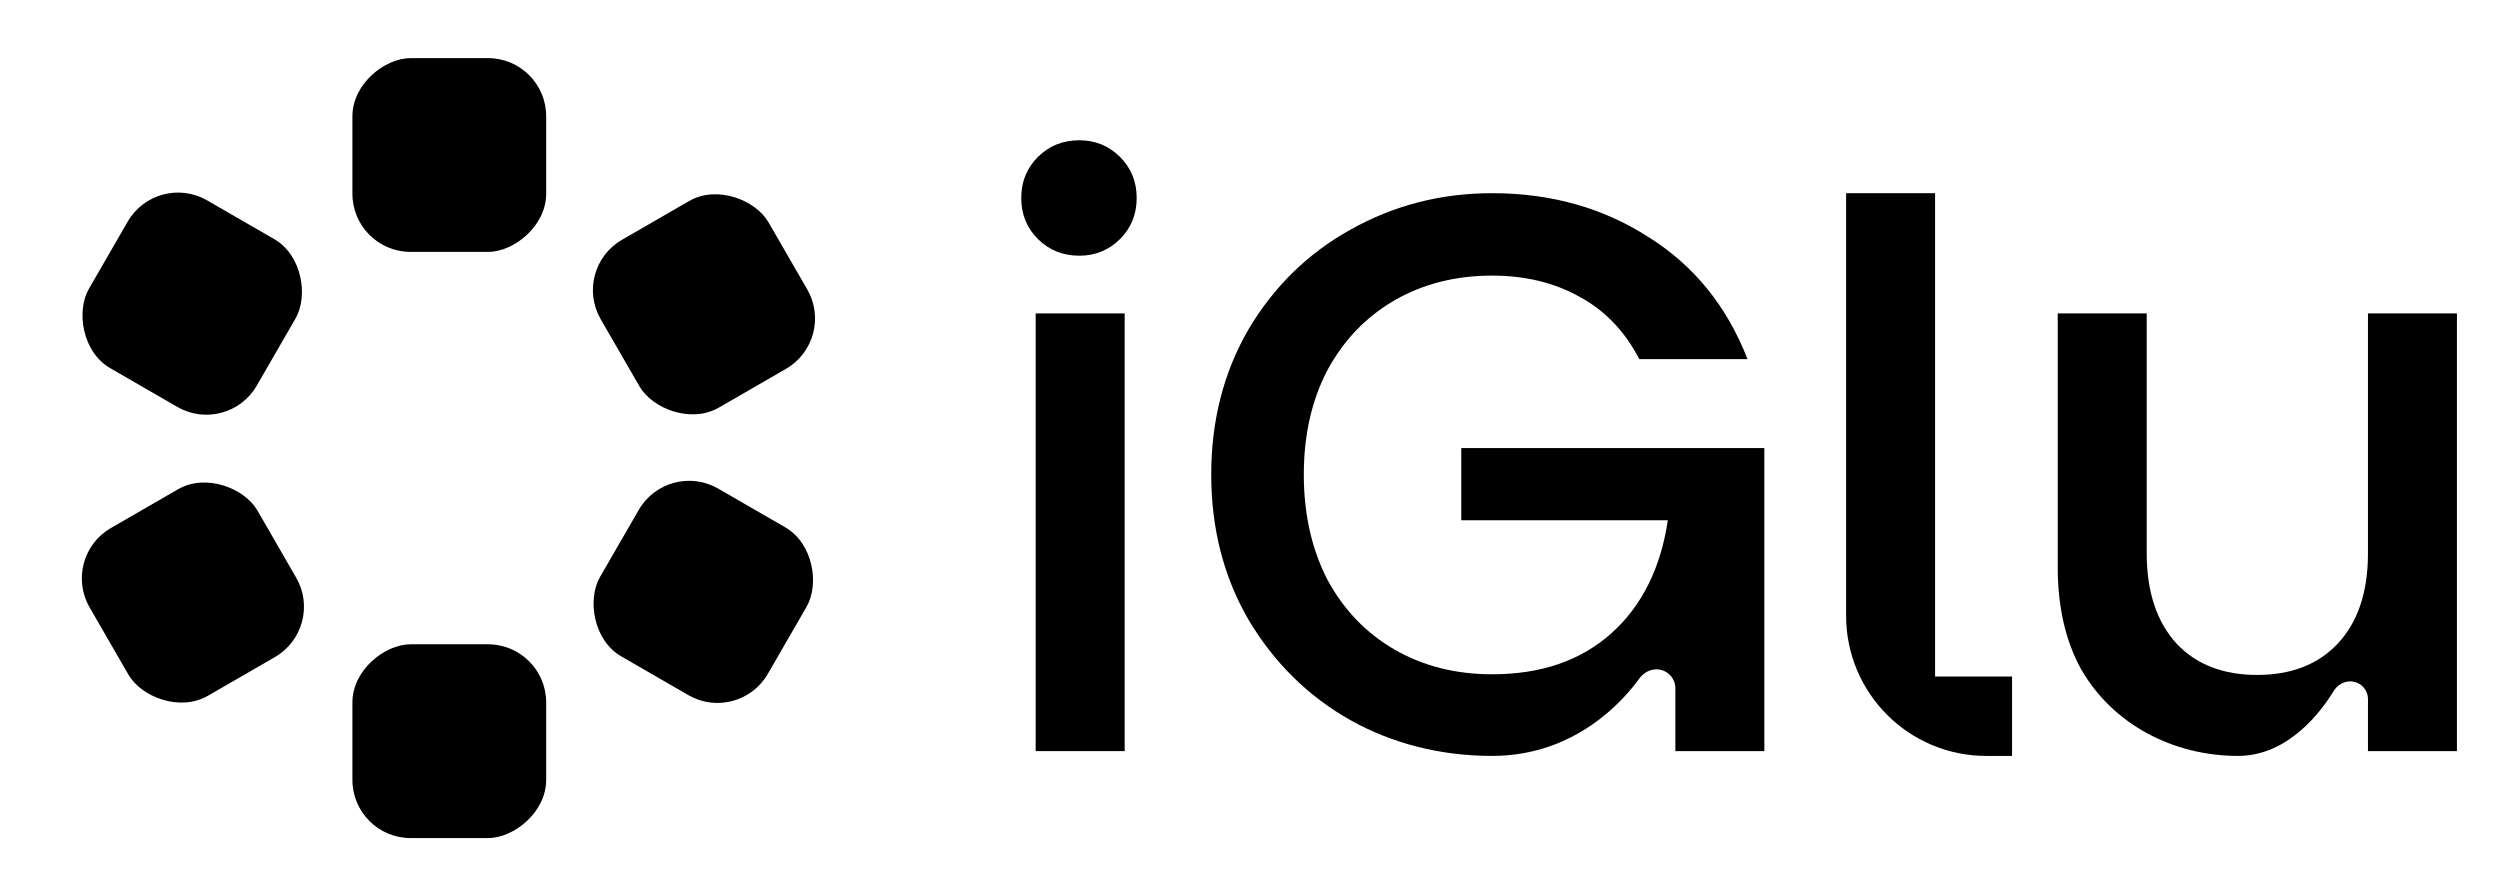 <svg xmlns="http://www.w3.org/2000/svg" width="1339" height="480" viewBox="0 0 1339 480" fill="none"><rect x="188.752" y="448.867" width="103.785" height="103.784" rx="31.136" transform="rotate(-90 188.752 448.867)" fill="black"></rect><rect width="103.785" height="103.785" rx="31.136" transform="matrix(0.866 -0.5 0.5 0.866 32.433 298.379)" fill="black"></rect><rect width="103.785" height="103.785" rx="31.135" transform="matrix(-0.866 -0.5 0.5 -0.866 121.947 233.514)" fill="black"></rect><rect x="188.751" y="134.917" width="103.785" height="103.784" rx="31.136" transform="rotate(-90 188.751 134.917)" fill="black"></rect><rect width="103.785" height="103.785" rx="31.136" transform="matrix(0.866 -0.5 0.5 0.866 306.165 143.999)" fill="black"></rect><rect width="103.785" height="103.785" rx="31.135" transform="matrix(-0.866 -0.5 0.5 -0.866 395.679 387.893)" fill="black"></rect><path d="M555.936 128.065C561.905 133.994 569.296 136.958 578.108 136.958C586.636 136.958 593.884 133.994 599.853 128.065C605.823 122.137 608.807 114.797 608.807 106.045C608.807 97.294 605.823 89.954 599.853 84.025C593.884 78.097 586.636 75.132 578.108 75.132C569.296 75.132 561.905 78.097 555.936 84.025C549.967 89.954 546.982 97.294 546.982 106.045C546.982 114.797 549.967 122.137 555.936 128.065Z" fill="black"></path><path d="M602.367 167.87V402.292H554.71V167.87H602.367Z" fill="black"></path><path d="M878.005 192.343C870.376 177.627 859.796 166.437 846.234 159.079C832.672 151.438 816.991 147.618 799.19 147.618C779.695 147.618 762.319 152.004 747.061 160.777C731.804 169.55 719.796 182.003 711.037 198.134C702.561 214.265 698.323 232.943 698.323 254.168C698.323 275.394 702.561 294.213 711.037 310.627C719.796 326.759 731.804 339.211 747.061 347.984C762.319 356.757 779.695 361.144 799.19 361.144C825.467 361.144 846.799 353.785 863.186 339.069C879.574 324.353 889.604 303.828 893.277 278.641H782.662V240H944.982V402.292H897.325V368.641C897.325 363.04 892.784 358.499 887.183 358.499C883.542 358.499 880.185 360.428 878.054 363.38C869.453 375.289 843.621 404.868 799.19 404.868C743.56 404.868 696.06 378.173 668.656 331.853C655.376 308.929 648.736 283.035 648.736 254.168C648.736 225.302 655.376 199.407 668.656 176.484C682.218 153.561 700.442 135.731 723.328 122.996C746.496 109.978 771.784 103.469 799.19 103.469C830.553 103.469 858.383 111.252 882.682 126.817C907.263 142.099 924.947 164.043 935.966 192.343H878.005Z" fill="black"></path><path d="M1315.93 402.292V167.87H1268.28V296.45C1268.28 317.422 1262.68 333.577 1251.9 344.913C1241.41 355.966 1227.08 361.493 1208.92 361.493C1190.77 361.493 1176.44 355.966 1165.95 344.913C1155.45 333.577 1149.78 317.422 1149.78 296.45V167.87H1102.12V303.677C1102.12 324.933 1106.24 343.071 1114.46 358.092C1131.37 387.94 1163.92 404.868 1198.71 404.868C1225.65 404.868 1243.31 380.925 1249.91 370.12C1251.81 367.011 1255.13 364.939 1258.78 364.939C1264.02 364.939 1268.28 369.192 1268.28 374.438V402.292H1315.93Z" fill="black"></path><path d="M1077.65 362.363H1036.43V103.469H988.775V329.81C988.775 371.263 1022.38 404.868 1063.83 404.868H1077.65V362.363Z" fill="black"></path></svg>